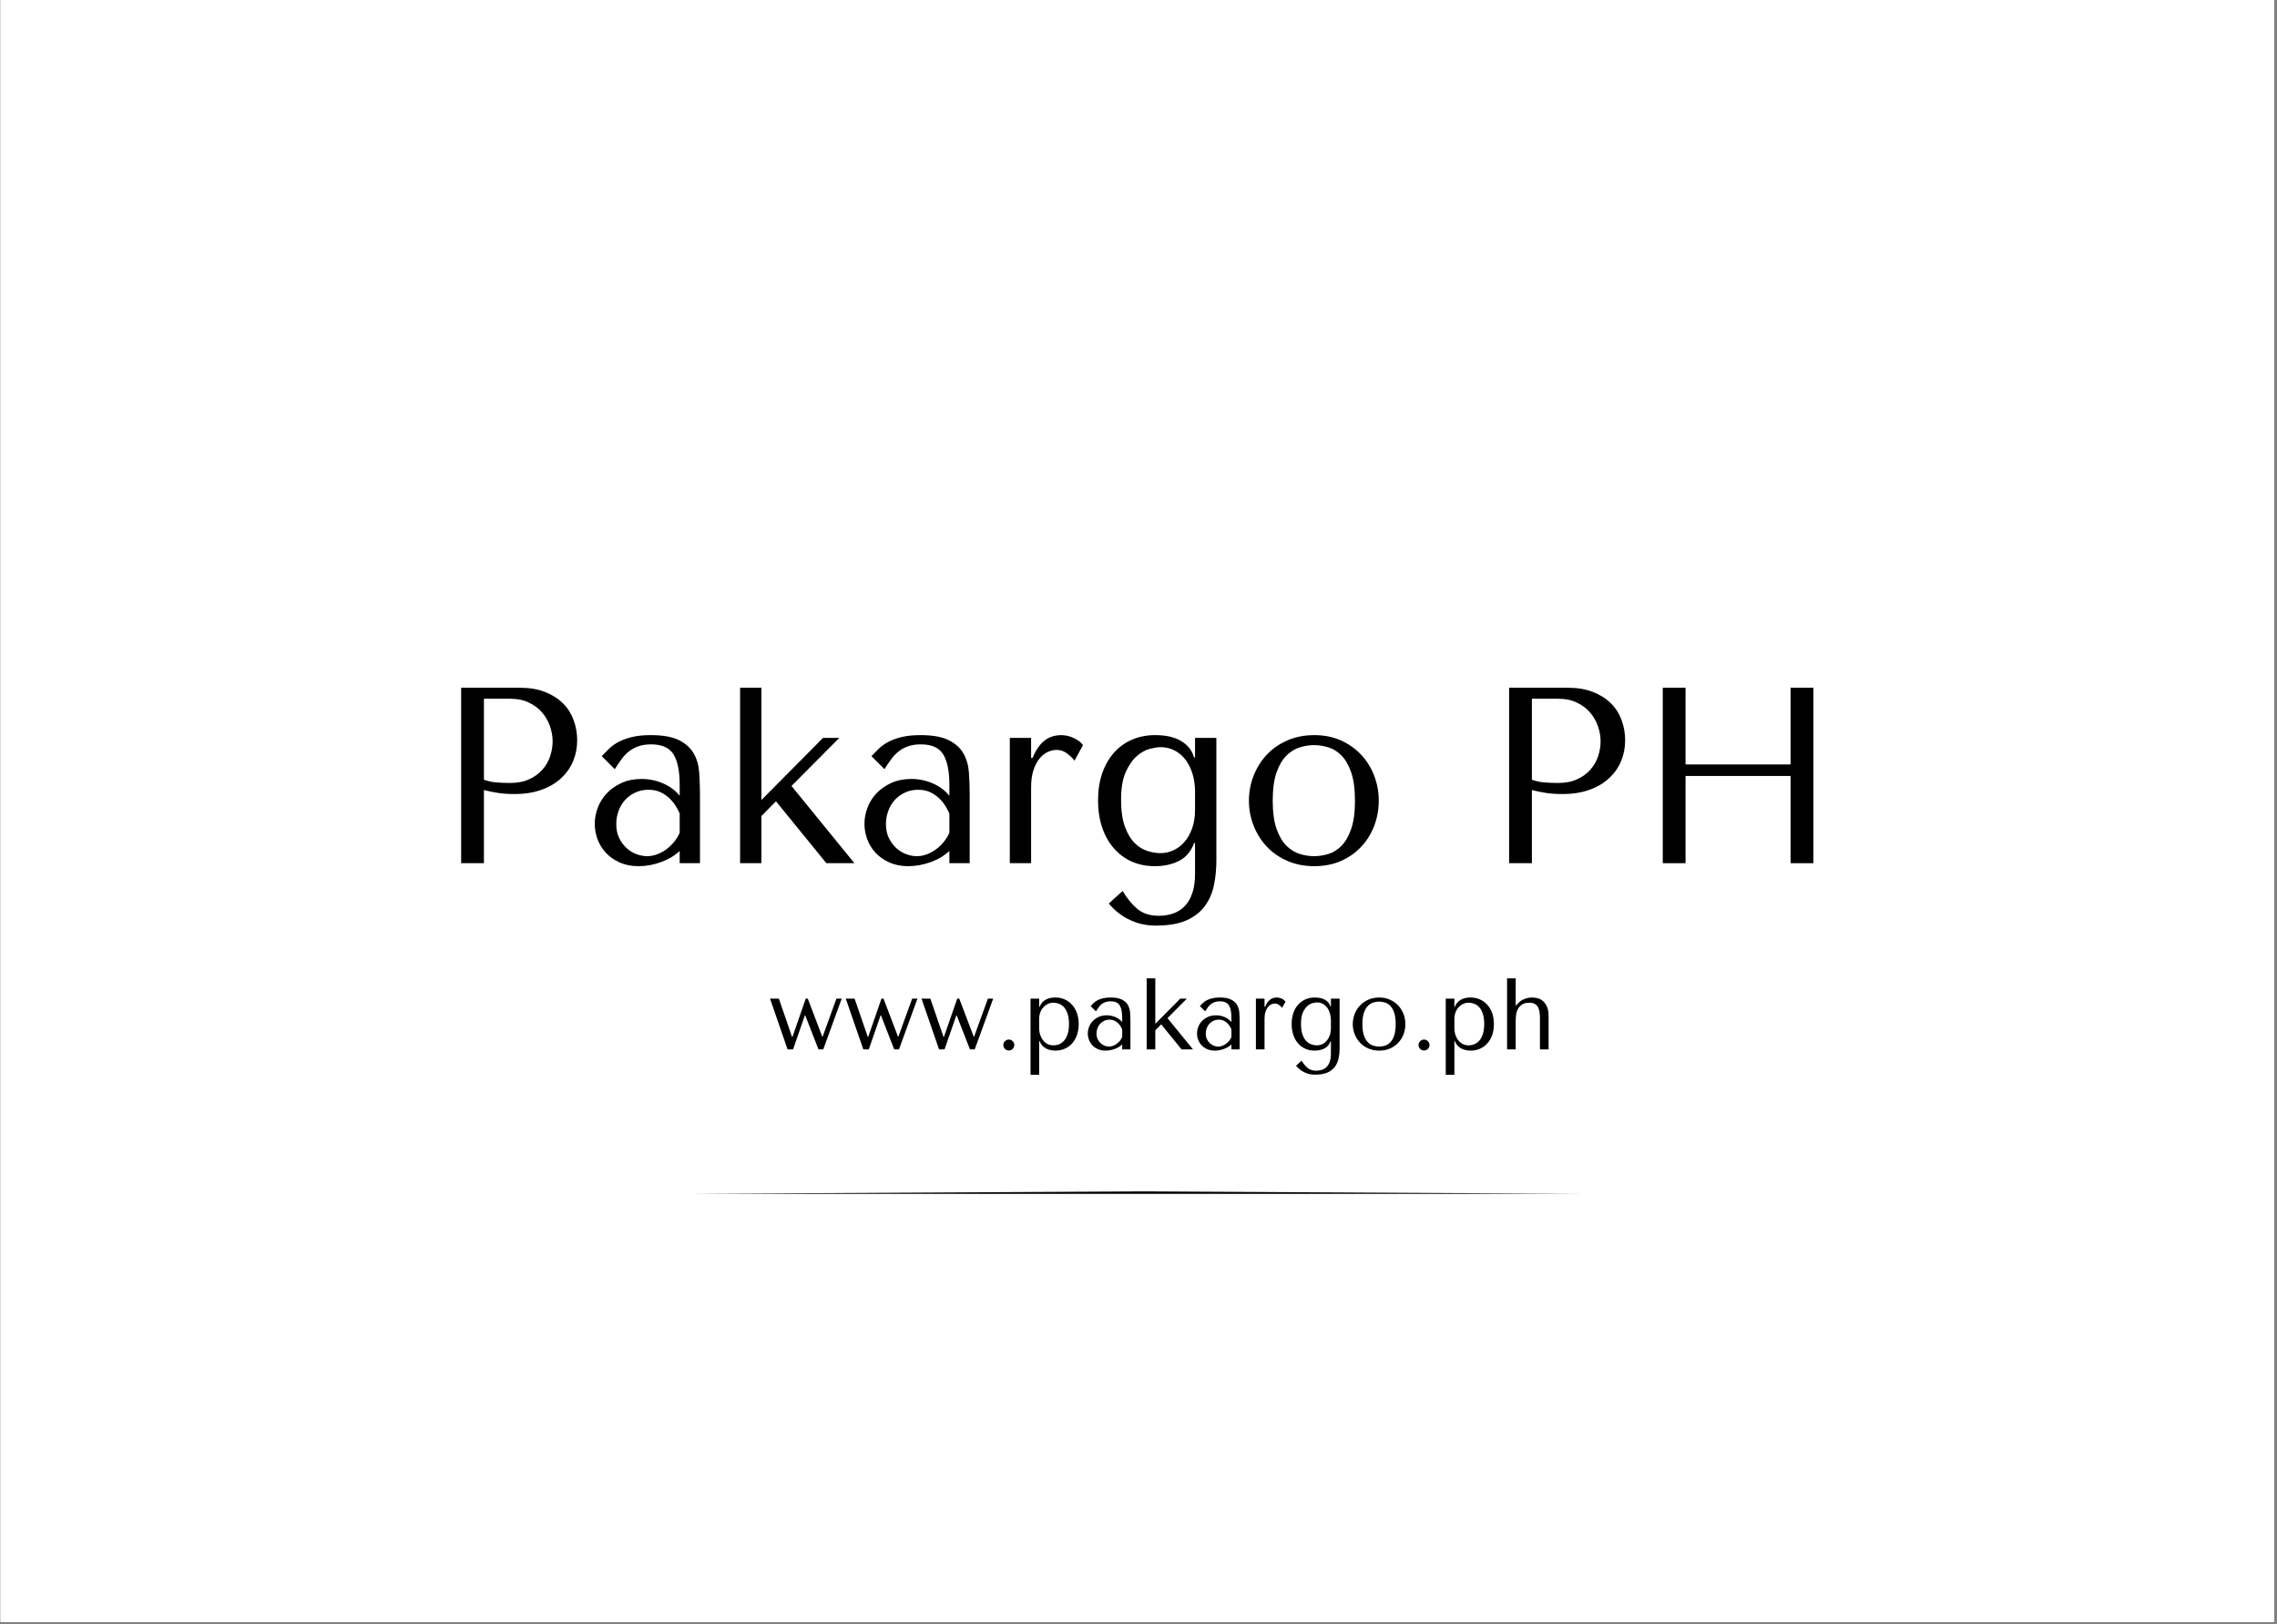 <svg xmlns="http://www.w3.org/2000/svg" xmlns:xlink="http://www.w3.org/1999/xlink" width="935" viewBox="0 0 701.25 500.25" height="667" preserveAspectRatio="xMidYMid meet"><rect x="0" y="0" width="701.25" height="500.25" fill="#808080" stroke="none"/><defs><g></g><clipPath id="41a6c90e56"><path d="M 0.152 0 L 700.352 0 L 700.352 499.5 L 0.152 499.5 Z M 0.152 0 " clip-rule="nonzero"></path></clipPath><clipPath id="716257dd99"><path d="M 214 366.902 L 487 366.902 L 487 368 L 214 368 Z M 214 366.902 " clip-rule="nonzero"></path></clipPath></defs><g clip-path="url(#41a6c90e56)"><path fill="#ffffff" d="M 0.152 0 L 700.352 0 L 700.352 499.5 L 0.152 499.5 Z M 0.152 0 " fill-opacity="1" fill-rule="nonzero"></path><path fill="#ffffff" d="M 0.152 0 L 700.352 0 L 700.352 499.5 L 0.152 499.5 Z M 0.152 0 " fill-opacity="1" fill-rule="nonzero"></path></g><g clip-path="url(#716257dd99)"><path fill="#000000" d="M 486.461 367.652 L 214.191 367.652 L 350.773 366.902 Z M 486.461 367.652 " fill-opacity="1" fill-rule="nonzero"></path></g><g fill="#000000" fill-opacity="1"><g transform="translate(132.753, 265.828)"><g><path d="M 16.281 -22.531 C 17.625 -22.176 19.066 -21.879 20.609 -21.641 C 22.148 -21.41 23.848 -21.297 25.703 -21.297 C 28.836 -21.297 31.613 -21.734 34.031 -22.609 C 36.457 -23.484 38.477 -24.68 40.094 -26.203 C 41.719 -27.723 42.941 -29.473 43.766 -31.453 C 44.586 -33.43 45 -35.555 45 -37.828 C 45 -39.984 44.641 -42.051 43.922 -44.031 C 43.203 -46.008 42.109 -47.734 40.641 -49.203 C 39.172 -50.672 37.328 -51.844 35.109 -52.719 C 32.898 -53.594 30.305 -54.031 27.328 -54.031 L 9.266 -54.031 L 9.266 0 L 16.281 0 Z M 16.281 -50.641 L 24.391 -50.641 C 26.555 -50.641 28.461 -50.25 30.109 -49.469 C 31.754 -48.695 33.113 -47.68 34.188 -46.422 C 35.27 -45.16 36.082 -43.742 36.625 -42.172 C 37.164 -40.609 37.438 -39.055 37.438 -37.516 C 37.438 -36.023 37.191 -34.52 36.703 -33 C 36.211 -31.477 35.426 -30.098 34.344 -28.859 C 33.27 -27.629 31.906 -26.629 30.25 -25.859 C 28.602 -25.086 26.625 -24.703 24.312 -24.703 C 22.719 -24.703 21.25 -24.766 19.906 -24.891 C 18.57 -25.023 17.363 -25.297 16.281 -25.703 Z M 16.281 -50.641 "></path></g></g></g><g fill="#000000" fill-opacity="1"><g transform="translate(180.073, 265.828)"><g><path d="M 20.375 -39.438 C 24.133 -39.438 27.039 -38.91 29.094 -37.859 C 31.156 -36.805 32.66 -35.43 33.609 -33.734 C 34.566 -32.035 35.117 -30.078 35.266 -27.859 C 35.422 -25.648 35.5 -23.391 35.5 -21.078 L 35.5 0 L 29.25 0 L 29.25 -3.781 C 27.758 -2.344 25.852 -1.195 23.531 -0.344 C 21.219 0.5 18.906 0.922 16.594 0.922 C 14.383 0.922 12.43 0.535 10.734 -0.234 C 9.035 -1.004 7.617 -2.004 6.484 -3.234 C 5.348 -4.473 4.5 -5.863 3.938 -7.406 C 3.375 -8.945 3.094 -10.52 3.094 -12.125 C 3.094 -13.77 3.398 -15.414 4.016 -17.062 C 4.629 -18.707 5.551 -20.188 6.781 -21.5 C 8.02 -22.812 9.539 -23.879 11.344 -24.703 C 13.145 -25.523 15.203 -25.938 17.516 -25.938 C 19.836 -25.938 22.039 -25.484 24.125 -24.578 C 26.207 -23.68 27.914 -22.41 29.25 -20.766 L 29.25 -24.078 C 29.25 -28.297 28.617 -31.438 27.359 -33.5 C 26.098 -35.562 23.797 -36.594 20.453 -36.594 C 19.016 -36.594 17.754 -36.41 16.672 -36.047 C 15.586 -35.68 14.617 -35.176 13.766 -34.531 C 12.922 -33.895 12.141 -33.098 11.422 -32.141 C 10.703 -31.191 9.984 -30.129 9.266 -28.953 L 5.25 -32.953 C 5.969 -33.723 6.723 -34.492 7.516 -35.266 C 8.316 -36.047 9.297 -36.742 10.453 -37.359 C 11.617 -37.973 13 -38.473 14.594 -38.859 C 16.188 -39.242 18.113 -39.438 20.375 -39.438 Z M 29.25 -15.281 C 29 -15.895 28.629 -16.613 28.141 -17.438 C 27.648 -18.258 27.02 -19.055 26.25 -19.828 C 25.477 -20.609 24.551 -21.266 23.469 -21.797 C 22.383 -22.336 21.098 -22.609 19.609 -22.609 C 18.117 -22.609 16.754 -22.312 15.516 -21.719 C 14.273 -21.133 13.227 -20.363 12.375 -19.406 C 11.531 -18.457 10.875 -17.336 10.406 -16.047 C 9.945 -14.766 9.719 -13.43 9.719 -12.047 C 9.719 -10.398 10.016 -8.969 10.609 -7.75 C 11.203 -6.539 11.961 -5.508 12.891 -4.656 C 13.816 -3.812 14.844 -3.18 15.969 -2.766 C 17.102 -2.359 18.188 -2.156 19.219 -2.156 C 20.195 -2.156 21.188 -2.332 22.188 -2.688 C 23.195 -3.051 24.148 -3.555 25.047 -4.203 C 25.941 -4.848 26.75 -5.609 27.469 -6.484 C 28.195 -7.359 28.789 -8.312 29.25 -9.344 Z M 29.25 -15.281 "></path></g></g></g><g fill="#000000" fill-opacity="1"><g transform="translate(221.757, 265.828)"><g><path d="M 12.734 -54.031 L 6.172 -54.031 L 6.172 0 L 12.734 0 L 12.734 -14.516 L 17.219 -19.062 L 32.734 0 L 41.375 0 L 22 -23.781 L 36.734 -38.594 L 31.719 -38.594 L 12.734 -19.453 Z M 12.734 -54.031 "></path></g></g></g><g fill="#000000" fill-opacity="1"><g transform="translate(263.132, 265.828)"><g><path d="M 20.375 -39.438 C 24.133 -39.438 27.039 -38.91 29.094 -37.859 C 31.156 -36.805 32.66 -35.43 33.609 -33.734 C 34.566 -32.035 35.117 -30.078 35.266 -27.859 C 35.422 -25.648 35.5 -23.391 35.5 -21.078 L 35.5 0 L 29.25 0 L 29.25 -3.781 C 27.758 -2.344 25.852 -1.195 23.531 -0.344 C 21.219 0.5 18.906 0.922 16.594 0.922 C 14.383 0.922 12.43 0.535 10.734 -0.234 C 9.035 -1.004 7.617 -2.004 6.484 -3.234 C 5.348 -4.473 4.5 -5.863 3.938 -7.406 C 3.375 -8.945 3.094 -10.52 3.094 -12.125 C 3.094 -13.77 3.398 -15.414 4.016 -17.062 C 4.629 -18.707 5.551 -20.188 6.781 -21.5 C 8.02 -22.812 9.539 -23.879 11.344 -24.703 C 13.145 -25.523 15.203 -25.938 17.516 -25.938 C 19.836 -25.938 22.039 -25.484 24.125 -24.578 C 26.207 -23.68 27.914 -22.41 29.25 -20.766 L 29.25 -24.078 C 29.25 -28.297 28.617 -31.438 27.359 -33.5 C 26.098 -35.562 23.797 -36.594 20.453 -36.594 C 19.016 -36.594 17.754 -36.41 16.672 -36.047 C 15.586 -35.68 14.617 -35.176 13.766 -34.531 C 12.922 -33.895 12.141 -33.098 11.422 -32.141 C 10.703 -31.191 9.984 -30.129 9.266 -28.953 L 5.25 -32.953 C 5.969 -33.723 6.723 -34.492 7.516 -35.266 C 8.316 -36.047 9.297 -36.742 10.453 -37.359 C 11.617 -37.973 13 -38.473 14.594 -38.859 C 16.188 -39.242 18.113 -39.438 20.375 -39.438 Z M 29.25 -15.281 C 29 -15.895 28.629 -16.613 28.141 -17.438 C 27.648 -18.258 27.02 -19.055 26.25 -19.828 C 25.477 -20.609 24.551 -21.266 23.469 -21.797 C 22.383 -22.336 21.098 -22.609 19.609 -22.609 C 18.117 -22.609 16.754 -22.312 15.516 -21.719 C 14.273 -21.133 13.227 -20.363 12.375 -19.406 C 11.531 -18.457 10.875 -17.336 10.406 -16.047 C 9.945 -14.766 9.719 -13.43 9.719 -12.047 C 9.719 -10.398 10.016 -8.969 10.609 -7.75 C 11.203 -6.539 11.961 -5.508 12.891 -4.656 C 13.816 -3.812 14.844 -3.18 15.969 -2.766 C 17.102 -2.359 18.188 -2.156 19.219 -2.156 C 20.195 -2.156 21.188 -2.332 22.188 -2.688 C 23.195 -3.051 24.148 -3.555 25.047 -4.203 C 25.941 -4.848 26.75 -5.609 27.469 -6.484 C 28.195 -7.359 28.789 -8.312 29.25 -9.344 Z M 29.25 -15.281 "></path></g></g></g><g fill="#000000" fill-opacity="1"><g transform="translate(304.816, 265.828)"><g><path d="M 6.172 -38.594 L 6.172 0 L 12.734 0 L 12.734 -23.312 C 12.734 -25.414 12.977 -27.203 13.469 -28.672 C 13.957 -30.141 14.586 -31.336 15.359 -32.266 C 16.129 -33.191 16.977 -33.859 17.906 -34.266 C 18.832 -34.68 19.734 -34.891 20.609 -34.891 C 21.797 -34.891 22.891 -34.504 23.891 -33.734 C 24.891 -32.961 25.625 -32.238 26.094 -31.562 L 28.719 -36.359 C 28.25 -36.973 27.691 -37.484 27.047 -37.891 C 26.41 -38.305 25.77 -38.629 25.125 -38.859 C 24.477 -39.098 23.883 -39.254 23.344 -39.328 C 22.801 -39.398 22.406 -39.438 22.156 -39.438 C 19.988 -39.438 18.188 -38.844 16.75 -37.656 C 15.312 -36.477 14.129 -34.734 13.203 -32.422 L 12.734 -32.422 L 12.734 -38.594 Z M 6.172 -38.594 "></path></g></g></g><g fill="#000000" fill-opacity="1"><g transform="translate(334.304, 265.828)"><g><path d="M 33.734 3.234 C 33.734 5.609 33.445 7.617 32.875 9.266 C 32.312 10.91 31.523 12.242 30.516 13.266 C 29.516 14.297 28.332 15.039 26.969 15.5 C 25.613 15.969 24.16 16.203 22.609 16.203 C 19.891 16.203 17.691 15.508 16.016 14.125 C 14.348 12.738 12.816 10.883 11.422 8.562 L 7.172 12.422 C 7.535 12.891 8.102 13.492 8.875 14.234 C 9.645 14.984 10.617 15.727 11.797 16.469 C 12.984 17.219 14.398 17.863 16.047 18.406 C 17.703 18.945 19.582 19.219 21.688 19.219 C 25.602 19.219 28.77 18.664 31.188 17.562 C 33.602 16.457 35.477 14.977 36.812 13.125 C 38.156 11.27 39.07 9.145 39.562 6.75 C 40.051 4.363 40.297 1.883 40.297 -0.688 L 40.297 -38.594 L 33.734 -38.594 L 33.734 -32.578 L 33.422 -32.578 C 32.805 -34.734 31.477 -36.414 29.438 -37.625 C 27.406 -38.832 24.742 -39.438 21.453 -39.438 C 18.828 -39.438 16.43 -38.961 14.266 -38.016 C 12.109 -37.066 10.258 -35.719 8.719 -33.969 C 7.176 -32.219 5.977 -30.102 5.125 -27.625 C 4.281 -25.156 3.859 -22.406 3.859 -19.375 C 3.859 -16.289 4.281 -13.5 5.125 -11 C 5.977 -8.5 7.176 -6.363 8.719 -4.594 C 10.258 -2.82 12.098 -1.457 14.234 -0.5 C 16.367 0.445 18.75 0.922 21.375 0.922 C 24.258 0.922 26.77 0.359 28.906 -0.766 C 31.039 -1.898 32.547 -3.703 33.422 -6.172 L 33.734 -6.172 Z M 33.734 -16.438 C 33.734 -14.281 33.438 -12.379 32.844 -10.734 C 32.25 -9.086 31.461 -7.695 30.484 -6.562 C 29.504 -5.426 28.367 -4.562 27.078 -3.969 C 25.797 -3.383 24.461 -3.094 23.078 -3.094 C 21.848 -3.094 20.523 -3.312 19.109 -3.75 C 17.691 -4.188 16.379 -4.992 15.172 -6.172 C 13.961 -7.359 12.957 -9.031 12.156 -11.188 C 11.352 -13.352 10.953 -16.133 10.953 -19.531 C 10.953 -23.133 11.441 -26.004 12.422 -28.141 C 13.398 -30.273 14.547 -31.906 15.859 -33.031 C 17.172 -34.164 18.508 -34.898 19.875 -35.234 C 21.238 -35.566 22.305 -35.734 23.078 -35.734 C 24.773 -35.734 26.289 -35.359 27.625 -34.609 C 28.969 -33.867 30.086 -32.867 30.984 -31.609 C 31.891 -30.348 32.57 -28.895 33.031 -27.25 C 33.5 -25.602 33.734 -23.906 33.734 -22.156 Z M 33.734 -16.438 "></path></g></g></g><g fill="#000000" fill-opacity="1"><g transform="translate(380.774, 265.828)"><g><path d="M 43.844 -19.219 C 43.844 -16.539 43.379 -13.977 42.453 -11.531 C 41.523 -9.094 40.195 -6.945 38.469 -5.094 C 36.75 -3.238 34.664 -1.77 32.219 -0.688 C 29.781 0.383 27.039 0.922 24 0.922 C 20.914 0.922 18.125 0.367 15.625 -0.734 C 13.133 -1.836 11.023 -3.316 9.297 -5.172 C 7.578 -7.023 6.238 -9.172 5.281 -11.609 C 4.332 -14.055 3.859 -16.594 3.859 -19.219 C 3.859 -21.895 4.332 -24.453 5.281 -26.891 C 6.238 -29.336 7.578 -31.488 9.297 -33.344 C 11.023 -35.195 13.133 -36.676 15.625 -37.781 C 18.125 -38.883 20.914 -39.438 24 -39.438 C 27.039 -39.438 29.781 -38.883 32.219 -37.781 C 34.664 -36.676 36.75 -35.195 38.469 -33.344 C 40.195 -31.488 41.523 -29.336 42.453 -26.891 C 43.379 -24.453 43.844 -21.895 43.844 -19.219 Z M 36.516 -19.219 C 36.516 -22.82 36.125 -25.742 35.344 -27.984 C 34.57 -30.223 33.566 -31.957 32.328 -33.188 C 31.098 -34.426 29.738 -35.266 28.25 -35.703 C 26.758 -36.141 25.316 -36.359 23.922 -36.359 C 22.535 -36.359 21.098 -36.141 19.609 -35.703 C 18.117 -35.266 16.738 -34.426 15.469 -33.188 C 14.207 -31.957 13.176 -30.223 12.375 -27.984 C 11.582 -25.742 11.188 -22.82 11.188 -19.219 C 11.188 -15.664 11.582 -12.77 12.375 -10.531 C 13.176 -8.289 14.207 -6.551 15.469 -5.312 C 16.738 -4.082 18.117 -3.25 19.609 -2.812 C 21.098 -2.375 22.535 -2.156 23.922 -2.156 C 25.316 -2.156 26.758 -2.375 28.25 -2.812 C 29.738 -3.25 31.098 -4.082 32.328 -5.312 C 33.566 -6.551 34.57 -8.289 35.344 -10.531 C 36.125 -12.77 36.516 -15.664 36.516 -19.219 Z M 36.516 -19.219 "></path></g></g></g><g fill="#000000" fill-opacity="1"><g transform="translate(428.479, 265.828)"><g></g></g></g><g fill="#000000" fill-opacity="1"><g transform="translate(455.497, 265.828)"><g><path d="M 16.281 -22.531 C 17.625 -22.176 19.066 -21.879 20.609 -21.641 C 22.148 -21.41 23.848 -21.297 25.703 -21.297 C 28.836 -21.297 31.613 -21.734 34.031 -22.609 C 36.457 -23.484 38.477 -24.68 40.094 -26.203 C 41.719 -27.723 42.941 -29.473 43.766 -31.453 C 44.586 -33.43 45 -35.555 45 -37.828 C 45 -39.984 44.641 -42.051 43.922 -44.031 C 43.203 -46.008 42.109 -47.734 40.641 -49.203 C 39.172 -50.672 37.328 -51.844 35.109 -52.719 C 32.898 -53.594 30.305 -54.031 27.328 -54.031 L 9.266 -54.031 L 9.266 0 L 16.281 0 Z M 16.281 -50.641 L 24.391 -50.641 C 26.555 -50.641 28.461 -50.25 30.109 -49.469 C 31.754 -48.695 33.113 -47.68 34.188 -46.422 C 35.27 -45.16 36.082 -43.742 36.625 -42.172 C 37.164 -40.609 37.438 -39.055 37.438 -37.516 C 37.438 -36.023 37.191 -34.52 36.703 -33 C 36.211 -31.477 35.426 -30.098 34.344 -28.859 C 33.27 -27.629 31.906 -26.629 30.25 -25.859 C 28.602 -25.086 26.625 -24.703 24.312 -24.703 C 22.719 -24.703 21.25 -24.766 19.906 -24.891 C 18.57 -25.023 17.363 -25.297 16.281 -25.703 Z M 16.281 -50.641 "></path></g></g></g><g fill="#000000" fill-opacity="1"><g transform="translate(502.816, 265.828)"><g><path d="M 16.281 -26.859 L 48.625 -26.859 L 48.625 0 L 55.656 0 L 55.656 -54.031 L 48.625 -54.031 L 48.625 -30.406 L 16.281 -30.406 L 16.281 -54.031 L 9.266 -54.031 L 9.266 0 L 16.281 0 Z M 16.281 -26.859 "></path></g></g></g><g fill="#000000" fill-opacity="1"><g transform="translate(236.523, 323.176)"><g><path d="M 0.625 -15.641 L 6.031 0 L 7.719 0 L 11.344 -10.469 L 11.469 -10.469 L 15.547 0 L 17.016 0 L 22.703 -15.641 L 21.078 -15.641 L 16.828 -3.938 L 16.703 -3.938 L 12.25 -15.641 L 11.625 -15.641 L 7.531 -3.844 L 7.406 -3.844 L 3.344 -15.641 Z M 0.625 -15.641 "></path></g></g></g><g fill="#000000" fill-opacity="1"><g transform="translate(259.847, 323.176)"><g><path d="M 0.625 -15.641 L 6.031 0 L 7.719 0 L 11.344 -10.469 L 11.469 -10.469 L 15.547 0 L 17.016 0 L 22.703 -15.641 L 21.078 -15.641 L 16.828 -3.938 L 16.703 -3.938 L 12.25 -15.641 L 11.625 -15.641 L 7.531 -3.844 L 7.406 -3.844 L 3.344 -15.641 Z M 0.625 -15.641 "></path></g></g></g><g fill="#000000" fill-opacity="1"><g transform="translate(283.172, 323.176)"><g><path d="M 0.625 -15.641 L 6.031 0 L 7.719 0 L 11.344 -10.469 L 11.469 -10.469 L 15.547 0 L 17.016 0 L 22.703 -15.641 L 21.078 -15.641 L 16.828 -3.938 L 16.703 -3.938 L 12.25 -15.641 L 11.625 -15.641 L 7.531 -3.844 L 7.406 -3.844 L 3.344 -15.641 Z M 0.625 -15.641 "></path></g></g></g><g fill="#000000" fill-opacity="1"><g transform="translate(306.496, 323.176)"><g><path d="M 2.5 -1.344 C 2.5 -1.801 2.664 -2.195 3 -2.531 C 3.332 -2.863 3.727 -3.031 4.188 -3.031 C 4.645 -3.031 5.039 -2.863 5.375 -2.531 C 5.707 -2.195 5.875 -1.801 5.875 -1.344 C 5.875 -0.883 5.707 -0.488 5.375 -0.156 C 5.039 0.176 4.645 0.344 4.188 0.344 C 3.727 0.344 3.332 0.176 3 -0.156 C 2.664 -0.488 2.5 -0.883 2.5 -1.344 Z M 2.5 -1.344 "></path></g></g></g><g fill="#000000" fill-opacity="1"><g transform="translate(314.875, 323.176)"><g><path d="M 2.5 7.812 L 5.156 7.812 L 5.156 -2.562 L 5.281 -2.562 C 5.488 -2.02 5.766 -1.562 6.109 -1.188 C 6.453 -0.812 6.844 -0.508 7.281 -0.281 C 7.719 -0.051 8.18 0.113 8.672 0.219 C 9.16 0.32 9.656 0.375 10.156 0.375 C 11.195 0.375 12.156 0.18 13.031 -0.203 C 13.906 -0.586 14.66 -1.133 15.297 -1.844 C 15.941 -2.551 16.441 -3.41 16.797 -4.422 C 17.148 -5.43 17.328 -6.551 17.328 -7.781 C 17.328 -9.031 17.148 -10.156 16.797 -11.156 C 16.441 -12.156 15.941 -13.016 15.297 -13.734 C 14.66 -14.453 13.906 -15.004 13.031 -15.391 C 12.156 -15.785 11.195 -15.984 10.156 -15.984 C 7.676 -15.984 6.051 -15.02 5.281 -13.094 L 5.156 -13.094 L 5.156 -15.641 L 2.5 -15.641 Z M 5.156 -9.375 C 5.156 -10.062 5.266 -10.711 5.484 -11.328 C 5.703 -11.941 6.008 -12.473 6.406 -12.922 C 6.801 -13.367 7.266 -13.723 7.797 -13.984 C 8.328 -14.242 8.895 -14.375 9.5 -14.375 C 10.145 -14.375 10.766 -14.254 11.359 -14.016 C 11.953 -13.773 12.469 -13.395 12.906 -12.875 C 13.344 -12.352 13.691 -11.676 13.953 -10.844 C 14.211 -10.008 14.344 -9.008 14.344 -7.844 C 14.344 -6.656 14.211 -5.645 13.953 -4.812 C 13.691 -3.977 13.336 -3.297 12.891 -2.766 C 12.441 -2.234 11.926 -1.848 11.344 -1.609 C 10.758 -1.367 10.145 -1.25 9.5 -1.25 C 8.914 -1.25 8.363 -1.367 7.844 -1.609 C 7.32 -1.848 6.863 -2.203 6.469 -2.672 C 6.07 -3.141 5.754 -3.707 5.516 -4.375 C 5.273 -5.039 5.156 -5.801 5.156 -6.656 Z M 5.156 -9.375 "></path></g></g></g><g fill="#000000" fill-opacity="1"><g transform="translate(333.759, 323.176)"><g><path d="M 8.25 -15.984 C 9.77 -15.984 10.945 -15.766 11.781 -15.328 C 12.613 -14.898 13.223 -14.344 13.609 -13.656 C 13.992 -12.969 14.219 -12.176 14.281 -11.281 C 14.344 -10.383 14.375 -9.469 14.375 -8.531 L 14.375 0 L 11.844 0 L 11.844 -1.531 C 11.238 -0.945 10.469 -0.484 9.531 -0.141 C 8.594 0.203 7.656 0.375 6.719 0.375 C 5.82 0.375 5.031 0.219 4.344 -0.094 C 3.656 -0.406 3.082 -0.812 2.625 -1.312 C 2.164 -1.812 1.82 -2.375 1.594 -3 C 1.363 -3.625 1.25 -4.258 1.25 -4.906 C 1.25 -5.57 1.375 -6.238 1.625 -6.906 C 1.875 -7.57 2.25 -8.172 2.75 -8.703 C 3.25 -9.234 3.863 -9.664 4.594 -10 C 5.32 -10.332 6.156 -10.5 7.094 -10.5 C 8.031 -10.5 8.922 -10.316 9.766 -9.953 C 10.609 -9.586 11.301 -9.07 11.844 -8.406 L 11.844 -9.75 C 11.844 -11.457 11.586 -12.727 11.078 -13.562 C 10.566 -14.395 9.633 -14.812 8.281 -14.812 C 7.695 -14.812 7.188 -14.738 6.75 -14.594 C 6.312 -14.445 5.922 -14.242 5.578 -13.984 C 5.234 -13.723 4.914 -13.398 4.625 -13.016 C 4.332 -12.629 4.039 -12.195 3.75 -11.719 L 2.125 -13.344 C 2.414 -13.656 2.723 -13.969 3.047 -14.281 C 3.367 -14.594 3.766 -14.875 4.234 -15.125 C 4.703 -15.375 5.258 -15.578 5.906 -15.734 C 6.551 -15.898 7.332 -15.984 8.25 -15.984 Z M 11.844 -6.188 C 11.738 -6.438 11.586 -6.727 11.391 -7.062 C 11.191 -7.395 10.938 -7.719 10.625 -8.031 C 10.312 -8.344 9.938 -8.609 9.5 -8.828 C 9.062 -9.047 8.539 -9.156 7.938 -9.156 C 7.332 -9.156 6.781 -9.035 6.281 -8.797 C 5.781 -8.555 5.359 -8.242 5.016 -7.859 C 4.672 -7.473 4.406 -7.02 4.219 -6.5 C 4.031 -5.977 3.938 -5.438 3.938 -4.875 C 3.938 -4.207 4.055 -3.629 4.297 -3.141 C 4.535 -2.648 4.844 -2.234 5.219 -1.891 C 5.594 -1.547 6.008 -1.289 6.469 -1.125 C 6.926 -0.957 7.363 -0.875 7.781 -0.875 C 8.176 -0.875 8.578 -0.945 8.984 -1.094 C 9.391 -1.238 9.773 -1.441 10.141 -1.703 C 10.504 -1.961 10.832 -2.27 11.125 -2.625 C 11.414 -2.977 11.656 -3.363 11.844 -3.781 Z M 11.844 -6.188 "></path></g></g></g><g fill="#000000" fill-opacity="1"><g transform="translate(350.643, 323.176)"><g><path d="M 5.156 -21.891 L 2.5 -21.891 L 2.5 0 L 5.156 0 L 5.156 -5.875 L 6.969 -7.719 L 13.25 0 L 16.766 0 L 8.906 -9.625 L 14.875 -15.641 L 12.844 -15.641 L 5.156 -7.875 Z M 5.156 -21.891 "></path></g></g></g><g fill="#000000" fill-opacity="1"><g transform="translate(367.401, 323.176)"><g><path d="M 8.25 -15.984 C 9.77 -15.984 10.945 -15.766 11.781 -15.328 C 12.613 -14.898 13.223 -14.344 13.609 -13.656 C 13.992 -12.969 14.219 -12.176 14.281 -11.281 C 14.344 -10.383 14.375 -9.469 14.375 -8.531 L 14.375 0 L 11.844 0 L 11.844 -1.531 C 11.238 -0.945 10.469 -0.484 9.531 -0.141 C 8.594 0.203 7.656 0.375 6.719 0.375 C 5.82 0.375 5.031 0.219 4.344 -0.094 C 3.656 -0.406 3.082 -0.812 2.625 -1.312 C 2.164 -1.812 1.82 -2.375 1.594 -3 C 1.363 -3.625 1.25 -4.258 1.25 -4.906 C 1.25 -5.57 1.375 -6.238 1.625 -6.906 C 1.875 -7.57 2.25 -8.172 2.75 -8.703 C 3.25 -9.234 3.863 -9.664 4.594 -10 C 5.32 -10.332 6.156 -10.5 7.094 -10.5 C 8.031 -10.5 8.922 -10.316 9.766 -9.953 C 10.609 -9.586 11.301 -9.07 11.844 -8.406 L 11.844 -9.75 C 11.844 -11.457 11.586 -12.727 11.078 -13.562 C 10.566 -14.395 9.633 -14.812 8.281 -14.812 C 7.695 -14.812 7.188 -14.738 6.75 -14.594 C 6.312 -14.445 5.922 -14.242 5.578 -13.984 C 5.234 -13.723 4.914 -13.398 4.625 -13.016 C 4.332 -12.629 4.039 -12.195 3.75 -11.719 L 2.125 -13.344 C 2.414 -13.656 2.723 -13.969 3.047 -14.281 C 3.367 -14.594 3.766 -14.875 4.234 -15.125 C 4.703 -15.375 5.258 -15.578 5.906 -15.734 C 6.551 -15.898 7.332 -15.984 8.25 -15.984 Z M 11.844 -6.188 C 11.738 -6.438 11.586 -6.727 11.391 -7.062 C 11.191 -7.395 10.938 -7.719 10.625 -8.031 C 10.312 -8.344 9.938 -8.609 9.5 -8.828 C 9.062 -9.047 8.539 -9.156 7.938 -9.156 C 7.332 -9.156 6.781 -9.035 6.281 -8.797 C 5.781 -8.555 5.359 -8.242 5.016 -7.859 C 4.672 -7.473 4.406 -7.02 4.219 -6.5 C 4.031 -5.977 3.938 -5.438 3.938 -4.875 C 3.938 -4.207 4.055 -3.629 4.297 -3.141 C 4.535 -2.648 4.844 -2.234 5.219 -1.891 C 5.594 -1.547 6.008 -1.289 6.469 -1.125 C 6.926 -0.957 7.363 -0.875 7.781 -0.875 C 8.176 -0.875 8.578 -0.945 8.984 -1.094 C 9.391 -1.238 9.773 -1.441 10.141 -1.703 C 10.504 -1.961 10.832 -2.27 11.125 -2.625 C 11.414 -2.977 11.656 -3.363 11.844 -3.781 Z M 11.844 -6.188 "></path></g></g></g><g fill="#000000" fill-opacity="1"><g transform="translate(384.284, 323.176)"><g><path d="M 2.5 -15.641 L 2.5 0 L 5.156 0 L 5.156 -9.438 C 5.156 -10.289 5.254 -11.016 5.453 -11.609 C 5.648 -12.203 5.906 -12.688 6.219 -13.062 C 6.531 -13.438 6.875 -13.707 7.25 -13.875 C 7.625 -14.039 7.988 -14.125 8.344 -14.125 C 8.82 -14.125 9.266 -13.969 9.672 -13.656 C 10.078 -13.344 10.375 -13.051 10.562 -12.781 L 11.625 -14.719 C 11.438 -14.969 11.211 -15.176 10.953 -15.344 C 10.691 -15.52 10.43 -15.656 10.172 -15.75 C 9.91 -15.844 9.672 -15.906 9.453 -15.938 C 9.234 -15.969 9.07 -15.984 8.969 -15.984 C 8.094 -15.984 7.363 -15.738 6.781 -15.25 C 6.195 -14.77 5.719 -14.062 5.344 -13.125 L 5.156 -13.125 L 5.156 -15.641 Z M 2.5 -15.641 "></path></g></g></g><g fill="#000000" fill-opacity="1"><g transform="translate(396.228, 323.176)"><g><path d="M 13.656 1.312 C 13.656 2.27 13.539 3.082 13.312 3.75 C 13.082 4.414 12.766 4.957 12.359 5.375 C 11.953 5.789 11.473 6.094 10.922 6.281 C 10.367 6.469 9.781 6.562 9.156 6.562 C 8.051 6.562 7.16 6.281 6.484 5.719 C 5.805 5.156 5.188 4.406 4.625 3.469 L 2.906 5.031 C 3.051 5.219 3.281 5.461 3.594 5.766 C 3.906 6.066 4.301 6.367 4.781 6.672 C 5.258 6.973 5.832 7.234 6.5 7.453 C 7.164 7.672 7.926 7.781 8.781 7.781 C 10.363 7.781 11.645 7.555 12.625 7.109 C 13.602 6.66 14.363 6.062 14.906 5.312 C 15.457 4.562 15.832 3.703 16.031 2.734 C 16.227 1.766 16.328 0.758 16.328 -0.281 L 16.328 -15.641 L 13.656 -15.641 L 13.656 -13.188 L 13.531 -13.188 C 13.281 -14.062 12.742 -14.742 11.922 -15.234 C 11.098 -15.734 10.02 -15.984 8.688 -15.984 C 7.625 -15.984 6.656 -15.785 5.781 -15.391 C 4.906 -15.004 4.156 -14.457 3.531 -13.75 C 2.906 -13.039 2.422 -12.188 2.078 -11.188 C 1.734 -10.188 1.562 -9.07 1.562 -7.844 C 1.562 -6.594 1.734 -5.461 2.078 -4.453 C 2.422 -3.441 2.906 -2.578 3.531 -1.859 C 4.156 -1.141 4.898 -0.586 5.766 -0.203 C 6.629 0.18 7.594 0.375 8.656 0.375 C 9.82 0.375 10.836 0.145 11.703 -0.312 C 12.566 -0.77 13.176 -1.5 13.531 -2.5 L 13.656 -2.5 Z M 13.656 -6.656 C 13.656 -5.781 13.535 -5.008 13.297 -4.344 C 13.055 -3.676 12.738 -3.113 12.344 -2.656 C 11.945 -2.195 11.488 -1.848 10.969 -1.609 C 10.445 -1.367 9.906 -1.25 9.344 -1.25 C 8.844 -1.25 8.305 -1.336 7.734 -1.516 C 7.16 -1.691 6.629 -2.02 6.141 -2.5 C 5.648 -2.977 5.242 -3.656 4.922 -4.531 C 4.598 -5.406 4.438 -6.531 4.438 -7.906 C 4.438 -9.363 4.633 -10.523 5.031 -11.391 C 5.426 -12.254 5.891 -12.914 6.422 -13.375 C 6.953 -13.832 7.492 -14.129 8.047 -14.266 C 8.598 -14.398 9.031 -14.469 9.344 -14.469 C 10.031 -14.469 10.645 -14.316 11.188 -14.016 C 11.727 -13.711 12.18 -13.305 12.547 -12.797 C 12.91 -12.285 13.188 -11.695 13.375 -11.031 C 13.562 -10.363 13.656 -9.676 13.656 -8.969 Z M 13.656 -6.656 "></path></g></g></g><g fill="#000000" fill-opacity="1"><g transform="translate(415.05, 323.176)"><g><path d="M 17.766 -7.781 C 17.766 -6.695 17.578 -5.66 17.203 -4.672 C 16.828 -3.68 16.285 -2.812 15.578 -2.062 C 14.879 -1.312 14.035 -0.719 13.047 -0.281 C 12.055 0.156 10.945 0.375 9.719 0.375 C 8.469 0.375 7.336 0.148 6.328 -0.297 C 5.316 -0.742 4.461 -1.344 3.766 -2.094 C 3.066 -2.844 2.523 -3.711 2.141 -4.703 C 1.754 -5.691 1.562 -6.719 1.562 -7.781 C 1.562 -8.863 1.754 -9.898 2.141 -10.891 C 2.523 -11.879 3.066 -12.75 3.766 -13.5 C 4.461 -14.25 5.316 -14.848 6.328 -15.297 C 7.336 -15.754 8.469 -15.984 9.719 -15.984 C 10.945 -15.984 12.055 -15.754 13.047 -15.297 C 14.035 -14.848 14.879 -14.25 15.578 -13.5 C 16.285 -12.75 16.828 -11.879 17.203 -10.891 C 17.578 -9.898 17.766 -8.863 17.766 -7.781 Z M 14.781 -7.781 C 14.781 -9.238 14.625 -10.422 14.312 -11.328 C 14 -12.234 13.594 -12.938 13.094 -13.438 C 12.594 -13.938 12.039 -14.273 11.438 -14.453 C 10.832 -14.629 10.25 -14.719 9.688 -14.719 C 9.125 -14.719 8.539 -14.629 7.938 -14.453 C 7.332 -14.273 6.773 -13.938 6.266 -13.438 C 5.754 -12.938 5.336 -12.234 5.016 -11.328 C 4.691 -10.422 4.531 -9.238 4.531 -7.781 C 4.531 -6.344 4.691 -5.172 5.016 -4.266 C 5.336 -3.359 5.754 -2.656 6.266 -2.156 C 6.773 -1.656 7.332 -1.316 7.938 -1.141 C 8.539 -0.961 9.125 -0.875 9.688 -0.875 C 10.25 -0.875 10.832 -0.961 11.438 -1.141 C 12.039 -1.316 12.594 -1.656 13.094 -2.156 C 13.594 -2.656 14 -3.359 14.312 -4.266 C 14.625 -5.172 14.781 -6.344 14.781 -7.781 Z M 14.781 -7.781 "></path></g></g></g><g fill="#000000" fill-opacity="1"><g transform="translate(434.372, 323.176)"><g><path d="M 2.5 -1.344 C 2.5 -1.801 2.664 -2.195 3 -2.531 C 3.332 -2.863 3.727 -3.031 4.188 -3.031 C 4.645 -3.031 5.039 -2.863 5.375 -2.531 C 5.707 -2.195 5.875 -1.801 5.875 -1.344 C 5.875 -0.883 5.707 -0.488 5.375 -0.156 C 5.039 0.176 4.645 0.344 4.188 0.344 C 3.727 0.344 3.332 0.176 3 -0.156 C 2.664 -0.488 2.5 -0.883 2.5 -1.344 Z M 2.5 -1.344 "></path></g></g></g><g fill="#000000" fill-opacity="1"><g transform="translate(442.751, 323.176)"><g><path d="M 2.5 7.812 L 5.156 7.812 L 5.156 -2.562 L 5.281 -2.562 C 5.488 -2.02 5.766 -1.562 6.109 -1.188 C 6.453 -0.812 6.844 -0.508 7.281 -0.281 C 7.719 -0.051 8.18 0.113 8.672 0.219 C 9.16 0.32 9.656 0.375 10.156 0.375 C 11.195 0.375 12.156 0.18 13.031 -0.203 C 13.906 -0.586 14.66 -1.133 15.297 -1.844 C 15.941 -2.551 16.441 -3.41 16.797 -4.422 C 17.148 -5.43 17.328 -6.551 17.328 -7.781 C 17.328 -9.031 17.148 -10.156 16.797 -11.156 C 16.441 -12.156 15.941 -13.016 15.297 -13.734 C 14.66 -14.453 13.906 -15.004 13.031 -15.391 C 12.156 -15.785 11.195 -15.984 10.156 -15.984 C 7.676 -15.984 6.051 -15.02 5.281 -13.094 L 5.156 -13.094 L 5.156 -15.641 L 2.5 -15.641 Z M 5.156 -9.375 C 5.156 -10.062 5.266 -10.711 5.484 -11.328 C 5.703 -11.941 6.008 -12.473 6.406 -12.922 C 6.801 -13.367 7.266 -13.723 7.797 -13.984 C 8.328 -14.242 8.895 -14.375 9.5 -14.375 C 10.145 -14.375 10.766 -14.254 11.359 -14.016 C 11.953 -13.773 12.469 -13.395 12.906 -12.875 C 13.344 -12.352 13.691 -11.676 13.953 -10.844 C 14.211 -10.008 14.344 -9.008 14.344 -7.844 C 14.344 -6.656 14.211 -5.645 13.953 -4.812 C 13.691 -3.977 13.336 -3.297 12.891 -2.766 C 12.441 -2.234 11.926 -1.848 11.344 -1.609 C 10.758 -1.367 10.145 -1.25 9.5 -1.25 C 8.914 -1.25 8.363 -1.367 7.844 -1.609 C 7.32 -1.848 6.863 -2.203 6.469 -2.672 C 6.07 -3.141 5.754 -3.707 5.516 -4.375 C 5.273 -5.039 5.156 -5.801 5.156 -6.656 Z M 5.156 -9.375 "></path></g></g></g><g fill="#000000" fill-opacity="1"><g transform="translate(461.636, 323.176)"><g><path d="M 2.5 -21.891 L 2.5 0 L 5.156 0 L 5.156 -9.031 C 5.156 -9.445 5.188 -9.957 5.25 -10.562 C 5.312 -11.164 5.484 -11.75 5.766 -12.312 C 6.047 -12.875 6.469 -13.359 7.031 -13.766 C 7.594 -14.172 8.375 -14.375 9.375 -14.375 C 10.082 -14.375 10.648 -14.242 11.078 -13.984 C 11.504 -13.723 11.832 -13.375 12.062 -12.938 C 12.289 -12.5 12.441 -11.988 12.516 -11.406 C 12.586 -10.82 12.625 -10.219 12.625 -9.594 L 12.625 0 L 15.281 0 L 15.281 -10.312 C 15.281 -11.477 15.113 -12.43 14.781 -13.172 C 14.445 -13.91 14.031 -14.488 13.531 -14.906 C 13.031 -15.332 12.484 -15.617 11.891 -15.766 C 11.297 -15.91 10.727 -15.984 10.188 -15.984 C 9.457 -15.984 8.691 -15.836 7.891 -15.547 C 7.086 -15.266 6.332 -14.727 5.625 -13.938 L 5.281 -13.5 L 5.156 -13.5 L 5.156 -21.891 Z M 2.5 -21.891 "></path></g></g></g></svg>